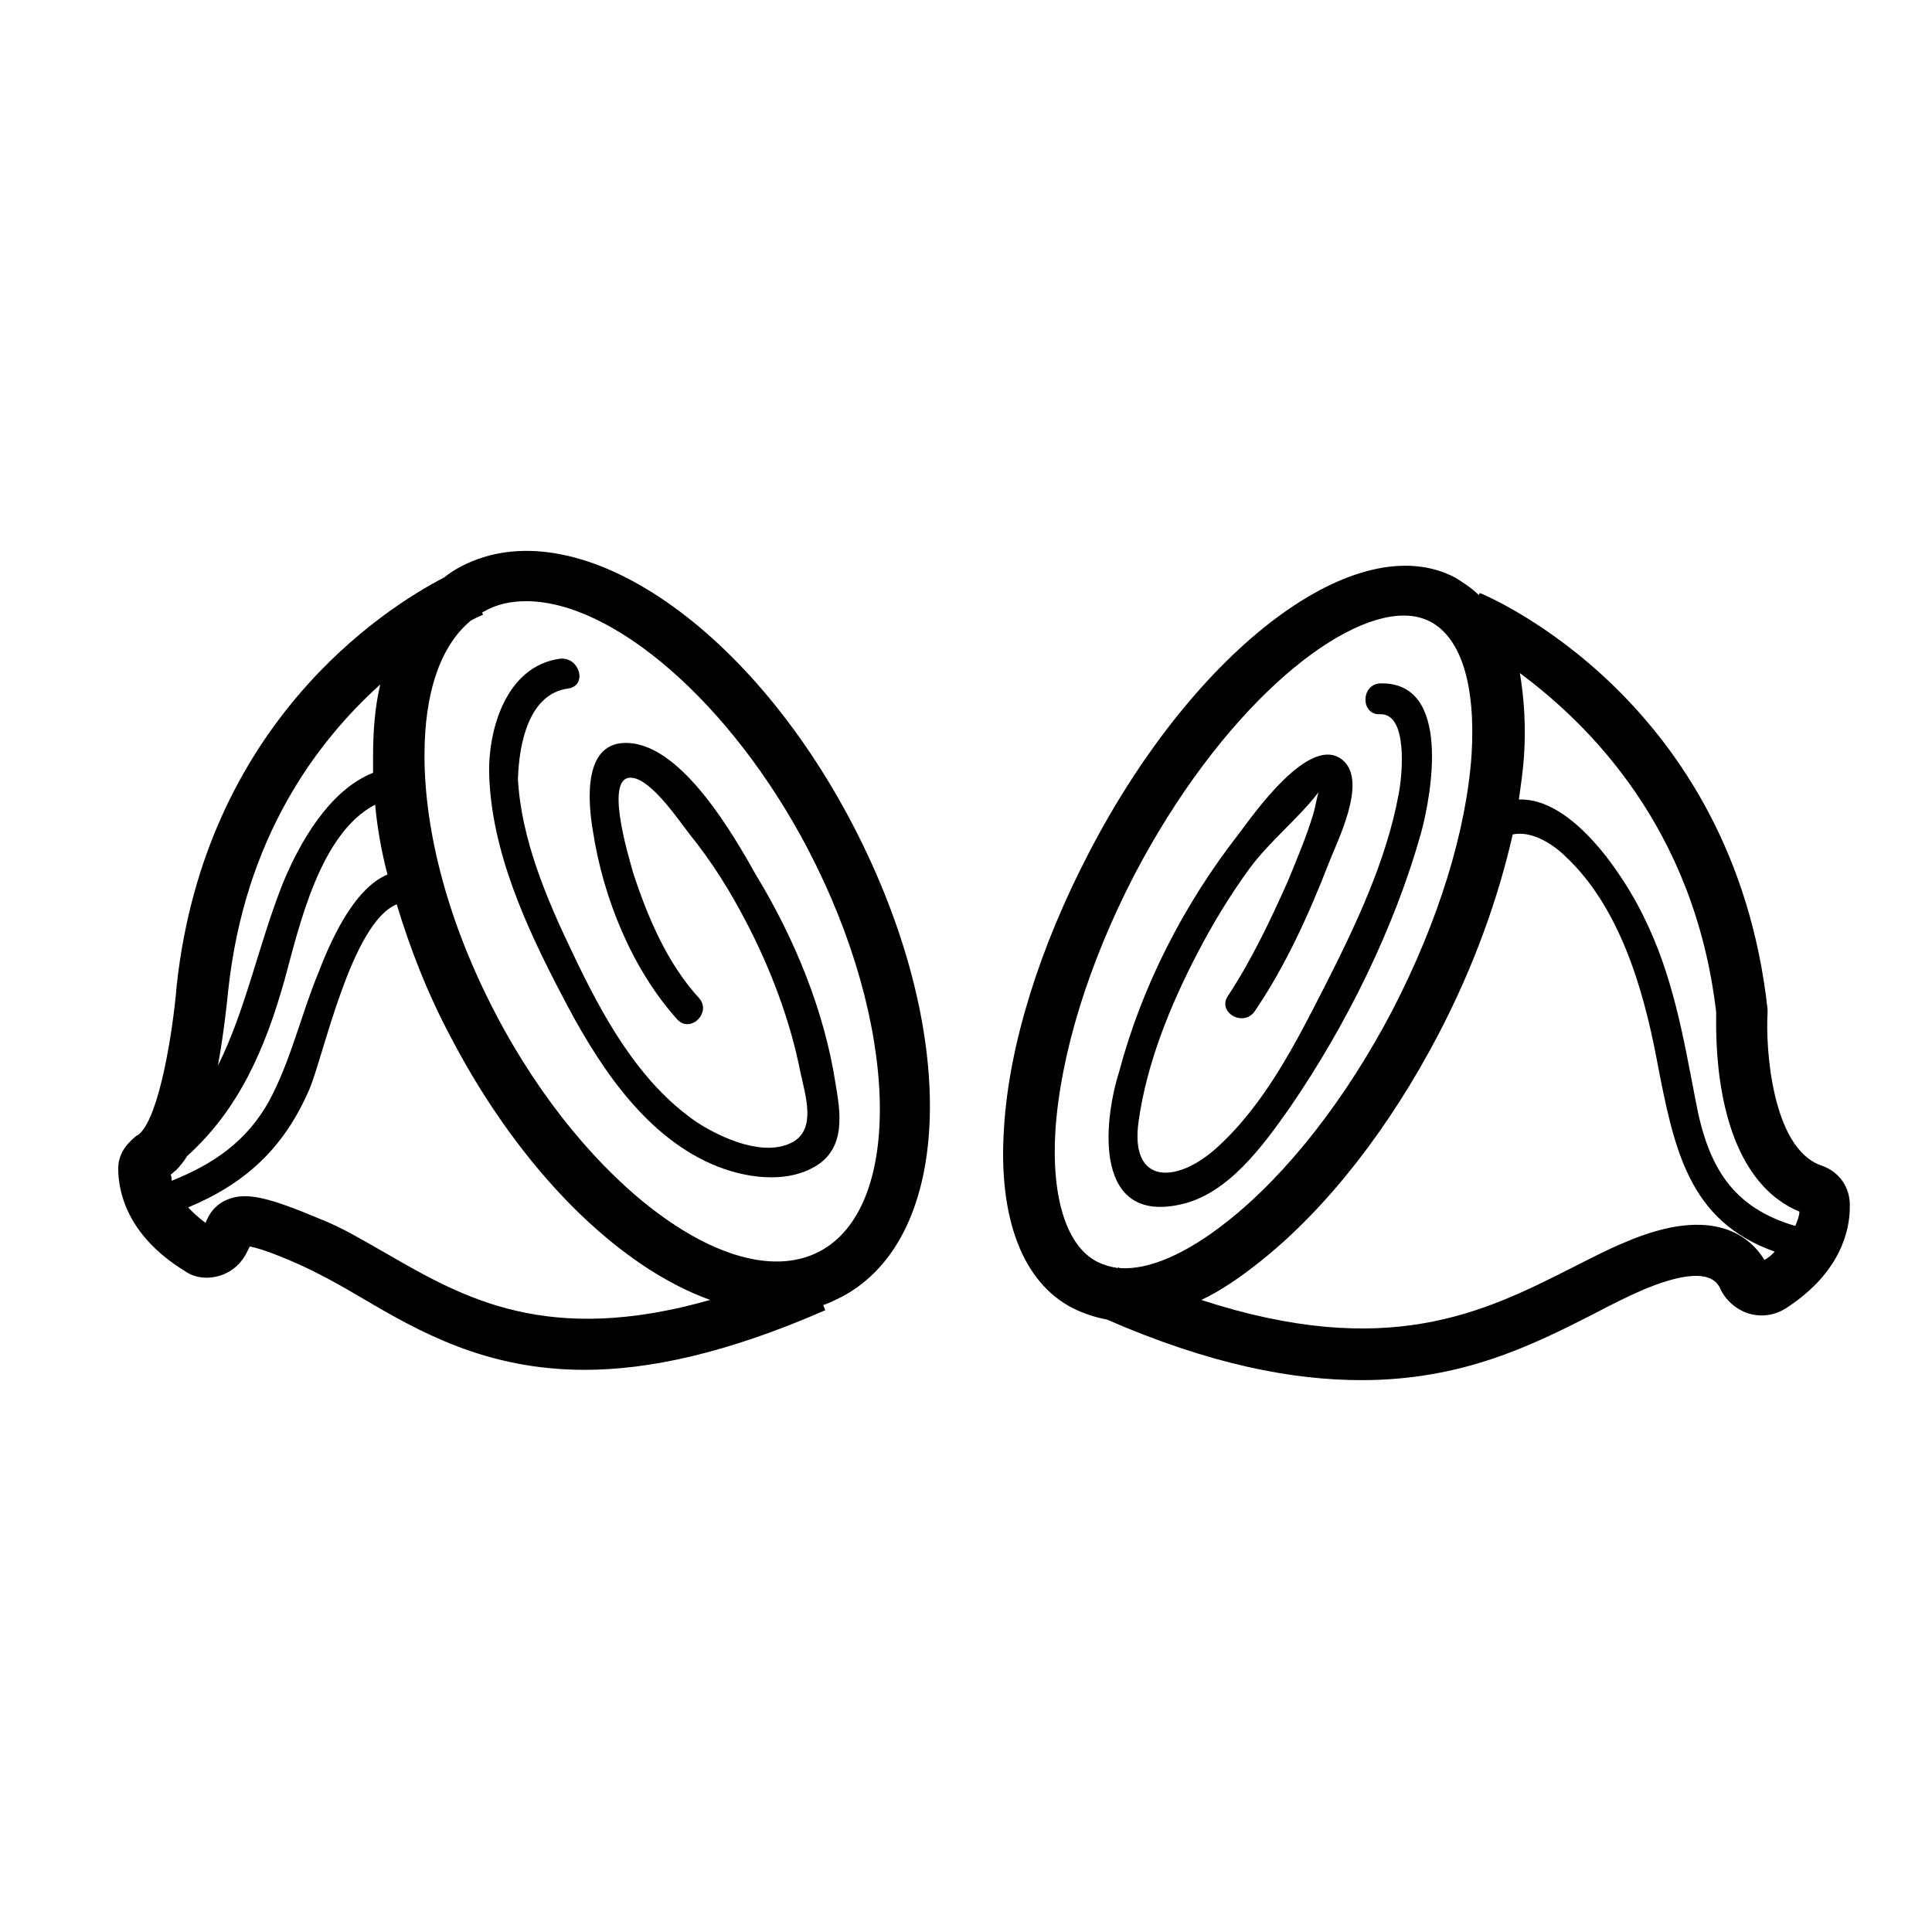<?xml version="1.0" encoding="UTF-8"?>
<!-- The Best Svg Icon site in the world: iconSvg.co, Visit us! https://iconsvg.co -->
<svg fill="#000000" width="800px" height="800px" version="1.1" viewBox="144 144 512 512" xmlns="http://www.w3.org/2000/svg">
 <g>
  <path d="m626.58 452.83c-13.07-4.629-14.707-31.316-14.16-40.305v-1.086c-8.988-81.699-73.527-109.2-76.254-110.29l-0.273 0.543c-1.906-1.906-4.086-3.269-6.262-4.629-25.871-13.617-68.629 18.246-96.949 72.711-13.07 25.055-21.242 50.926-22.602 72.984-1.633 23.965 4.902 41.121 18.246 47.93 2.723 1.363 5.992 2.449 8.988 2.996 27.504 11.984 49.293 16.066 67.539 16.066 26.688 0 45.207-9.258 61.273-17.43 4.629-2.449 8.988-4.629 13.344-6.535 6.535-2.723 17.703-6.535 20.426-0.273 1.363 2.996 4.086 5.445 7.352 6.535 3.539 1.09 7.082 0.543 10.078-1.363 14.707-9.531 16.883-20.969 16.883-26.688 0.266-5.176-2.727-9.531-7.629-11.164zm-27.777-40.578c0 2.449-0.273 11.711 1.633 21.785 3.812 20.152 13.07 28.051 20.426 31.047 0 1.09-0.543 2.449-1.09 3.812-16.613-4.902-23.148-15.523-26.414-33.223-3.269-16.883-5.992-33.223-13.891-49.02-4.902-10.078-18.52-31.316-32.953-30.773 0.543-3.812 1.09-7.625 1.363-11.438 0.543-8.168 0-15.523-1.09-22.059 17.973 13.344 46.297 40.848 52.016 89.867zm-175.11 31.316c1.363-20.152 8.715-44.117 20.969-67.809 22.875-43.574 53.375-68.629 71.352-68.629 2.723 0 4.902 0.543 7.082 1.633 8.168 4.356 11.984 16.883 10.895 35.129-1.363 20.152-8.715 44.117-20.969 67.809-12.254 23.422-27.777 43.301-43.574 55.828-10.895 8.715-20.969 13.07-28.594 12.527-0.273 0-0.543-0.273-0.543-0.273v0.273c-1.906-0.273-3.812-0.816-5.445-1.633-8.176-4.082-12.262-16.879-11.172-34.855zm150.87 29.684c-4.629 1.906-9.258 4.356-14.16 6.809-23.148 11.711-48.746 24.508-98.039 8.441 5.176-2.449 10.348-5.992 15.797-10.348 17.43-13.891 34.043-35.129 47.113-60.184 9.258-17.703 15.797-35.949 19.609-52.832 5.176-1.09 10.895 2.723 14.16 5.992 14.16 13.344 20.426 34.859 23.965 53.375 4.629 24.238 8.441 43.027 31.316 51.199-0.816 0.816-1.633 1.633-2.723 2.18-3.543-5.723-13.074-14.98-37.039-4.633z"/>
  <path d="m456.91 463.18c12.527-2.723 21.785-15.523 28.867-25.598 14.977-21.785 27.777-47.656 34.859-72.984 2.723-10.078 8.168-40.031-10.895-39.488-5.176 0.273-5.176 8.441 0 8.168 7.352-0.273 5.992 15.797 4.902 21.242-3.269 17.703-11.438 34.859-19.609 50.926-7.625 14.977-15.797 31.047-28.32 42.484-10.621 9.805-23.422 10.348-20.969-6.809 2.18-15.523 8.441-30.773 15.523-44.391 4.086-7.898 8.715-15.523 13.891-22.602 5.445-7.352 12.801-13.07 18.246-20.152-0.543 1.906-0.816 3.812-1.363 5.719-1.906 6.262-4.356 11.984-6.809 17.973-4.629 10.348-9.531 20.695-15.797 30.23-2.996 4.356 4.086 8.441 7.082 4.086 8.168-11.984 14.434-25.871 19.609-39.215 2.18-5.719 10.348-21.516 3.812-27.234-8.715-7.625-24.238 14.977-27.777 19.609-14.434 18.52-25.598 40.305-31.59 62.906-4.359 13.887-6.539 40.301 16.336 35.129z"/>
  <path d="m266.29 294.06c-1.633 0.816-3.269 1.906-4.629 2.996-16.34 8.441-63.18 38.941-70.805 107.84-1.09 13.07-4.629 34.586-9.805 39.488-0.273 0.273-0.543 0.543-0.816 0.543-1.633 1.363-4.902 4.086-4.902 8.715 0 5.992 2.18 17.703 17.703 27.234 2.723 1.906 6.262 2.18 9.531 1.09s5.719-3.539 7.082-6.535l0.543-1.09c1.633 0.273 5.445 1.363 12.801 4.629 5.445 2.449 10.895 5.445 16.883 8.988 15.25 8.988 32.953 19.062 59.094 19.062 16.883 0 37.582-4.356 63.727-15.797l-0.543-1.363c1.633-0.543 3.269-1.363 4.902-2.18 29.957-15.797 31.316-70.535 2.996-125-28.055-53.918-73.805-84.148-103.76-68.625zm-77.07 161.22c0.543-0.273 0.816-0.816 1.363-1.09 1.09-1.09 2.18-2.449 2.996-3.812 13.617-12.254 20.695-28.32 25.871-46.84 3.812-13.891 9.258-38.672 23.965-46.297 0.543 5.992 1.633 12.254 3.269 18.52-9.258 3.812-15.523 18.789-18.246 25.871-4.629 11.164-7.352 23.422-13.07 34.043-5.992 10.895-14.977 16.883-25.871 21.242-0.004-0.547-0.004-1.094-0.277-1.637zm55.555-129.9c-1.363 5.719-1.906 11.984-1.906 19.062v4.356c-11.711 4.629-19.609 18.789-23.965 29.41-6.535 16.613-9.805 33.496-17.156 48.203 1.633-8.988 2.449-17.156 2.723-19.879 4.359-40.574 23.422-65.902 40.305-81.152zm2.18 151.14c-6.262-3.539-11.984-7.082-18.246-9.531-13.617-5.719-19.336-7.082-24.238-5.176-3.539 1.363-5.176 4.086-5.992 6.262-1.906-1.363-3.269-2.723-4.629-4.086 14.977-6.262 25.328-15.523 32.137-31.316 3.812-8.988 11.164-44.117 23.148-49.02 3.539 11.711 8.168 23.691 14.434 35.402 18.52 35.402 44.391 60.73 68.629 69.445-43.031 12.258-65.363-0.543-85.242-11.98zm114.11-0.816c-22.602 11.711-61.82-17.156-85.785-63.18-12.254-23.422-18.789-47.656-18.789-68.355 0-16.883 4.356-29.141 12.254-35.676 1.906-1.09 2.996-1.363 3.269-1.633l-0.273-0.543c0.273 0 0.273-0.273 0.543-0.273 3.269-1.906 7.082-2.723 11.164-2.723 22.875 0 54.195 26.688 74.617 65.633 24.242 46.293 25.605 95.039 3 106.75z"/>
  <path d="m310.4 340.9c-11.984-0.543-10.621 15.523-9.258 23.422 2.723 17.703 10.348 36.492 22.332 49.836 3.539 3.812 9.258-1.906 5.719-5.719-8.441-9.258-13.617-21.516-17.43-33.223-1.363-4.902-7.898-26.414 0-25.055 5.176 0.816 12.254 11.438 15.25 15.25 5.719 7.082 10.621 14.977 14.707 22.875 6.535 12.527 11.711 26.145 14.434 40.031 1.363 6.262 4.086 14.707-1.906 18.246-7.625 4.356-19.336-1.09-25.598-5.176-15.523-10.621-25.055-28.32-32.953-44.934-6.809-14.16-13.617-30.23-14.434-46.023 0.27-8.984 2.719-22.602 13.34-23.965 5.176-0.816 2.996-8.441-2.18-7.898-14.16 1.906-19.062 18.52-18.789 30.5 0.543 20.426 9.805 40.578 19.062 58.277 8.988 17.43 21.242 37.035 40.031 45.207 8.168 3.539 19.609 5.445 27.777 0.273 7.625-4.902 6.262-13.891 4.902-21.785-2.996-19.336-10.895-38.398-20.969-55.012-5.988-10.617-19.605-34.582-34.039-35.129z"/>
 </g>
</svg>